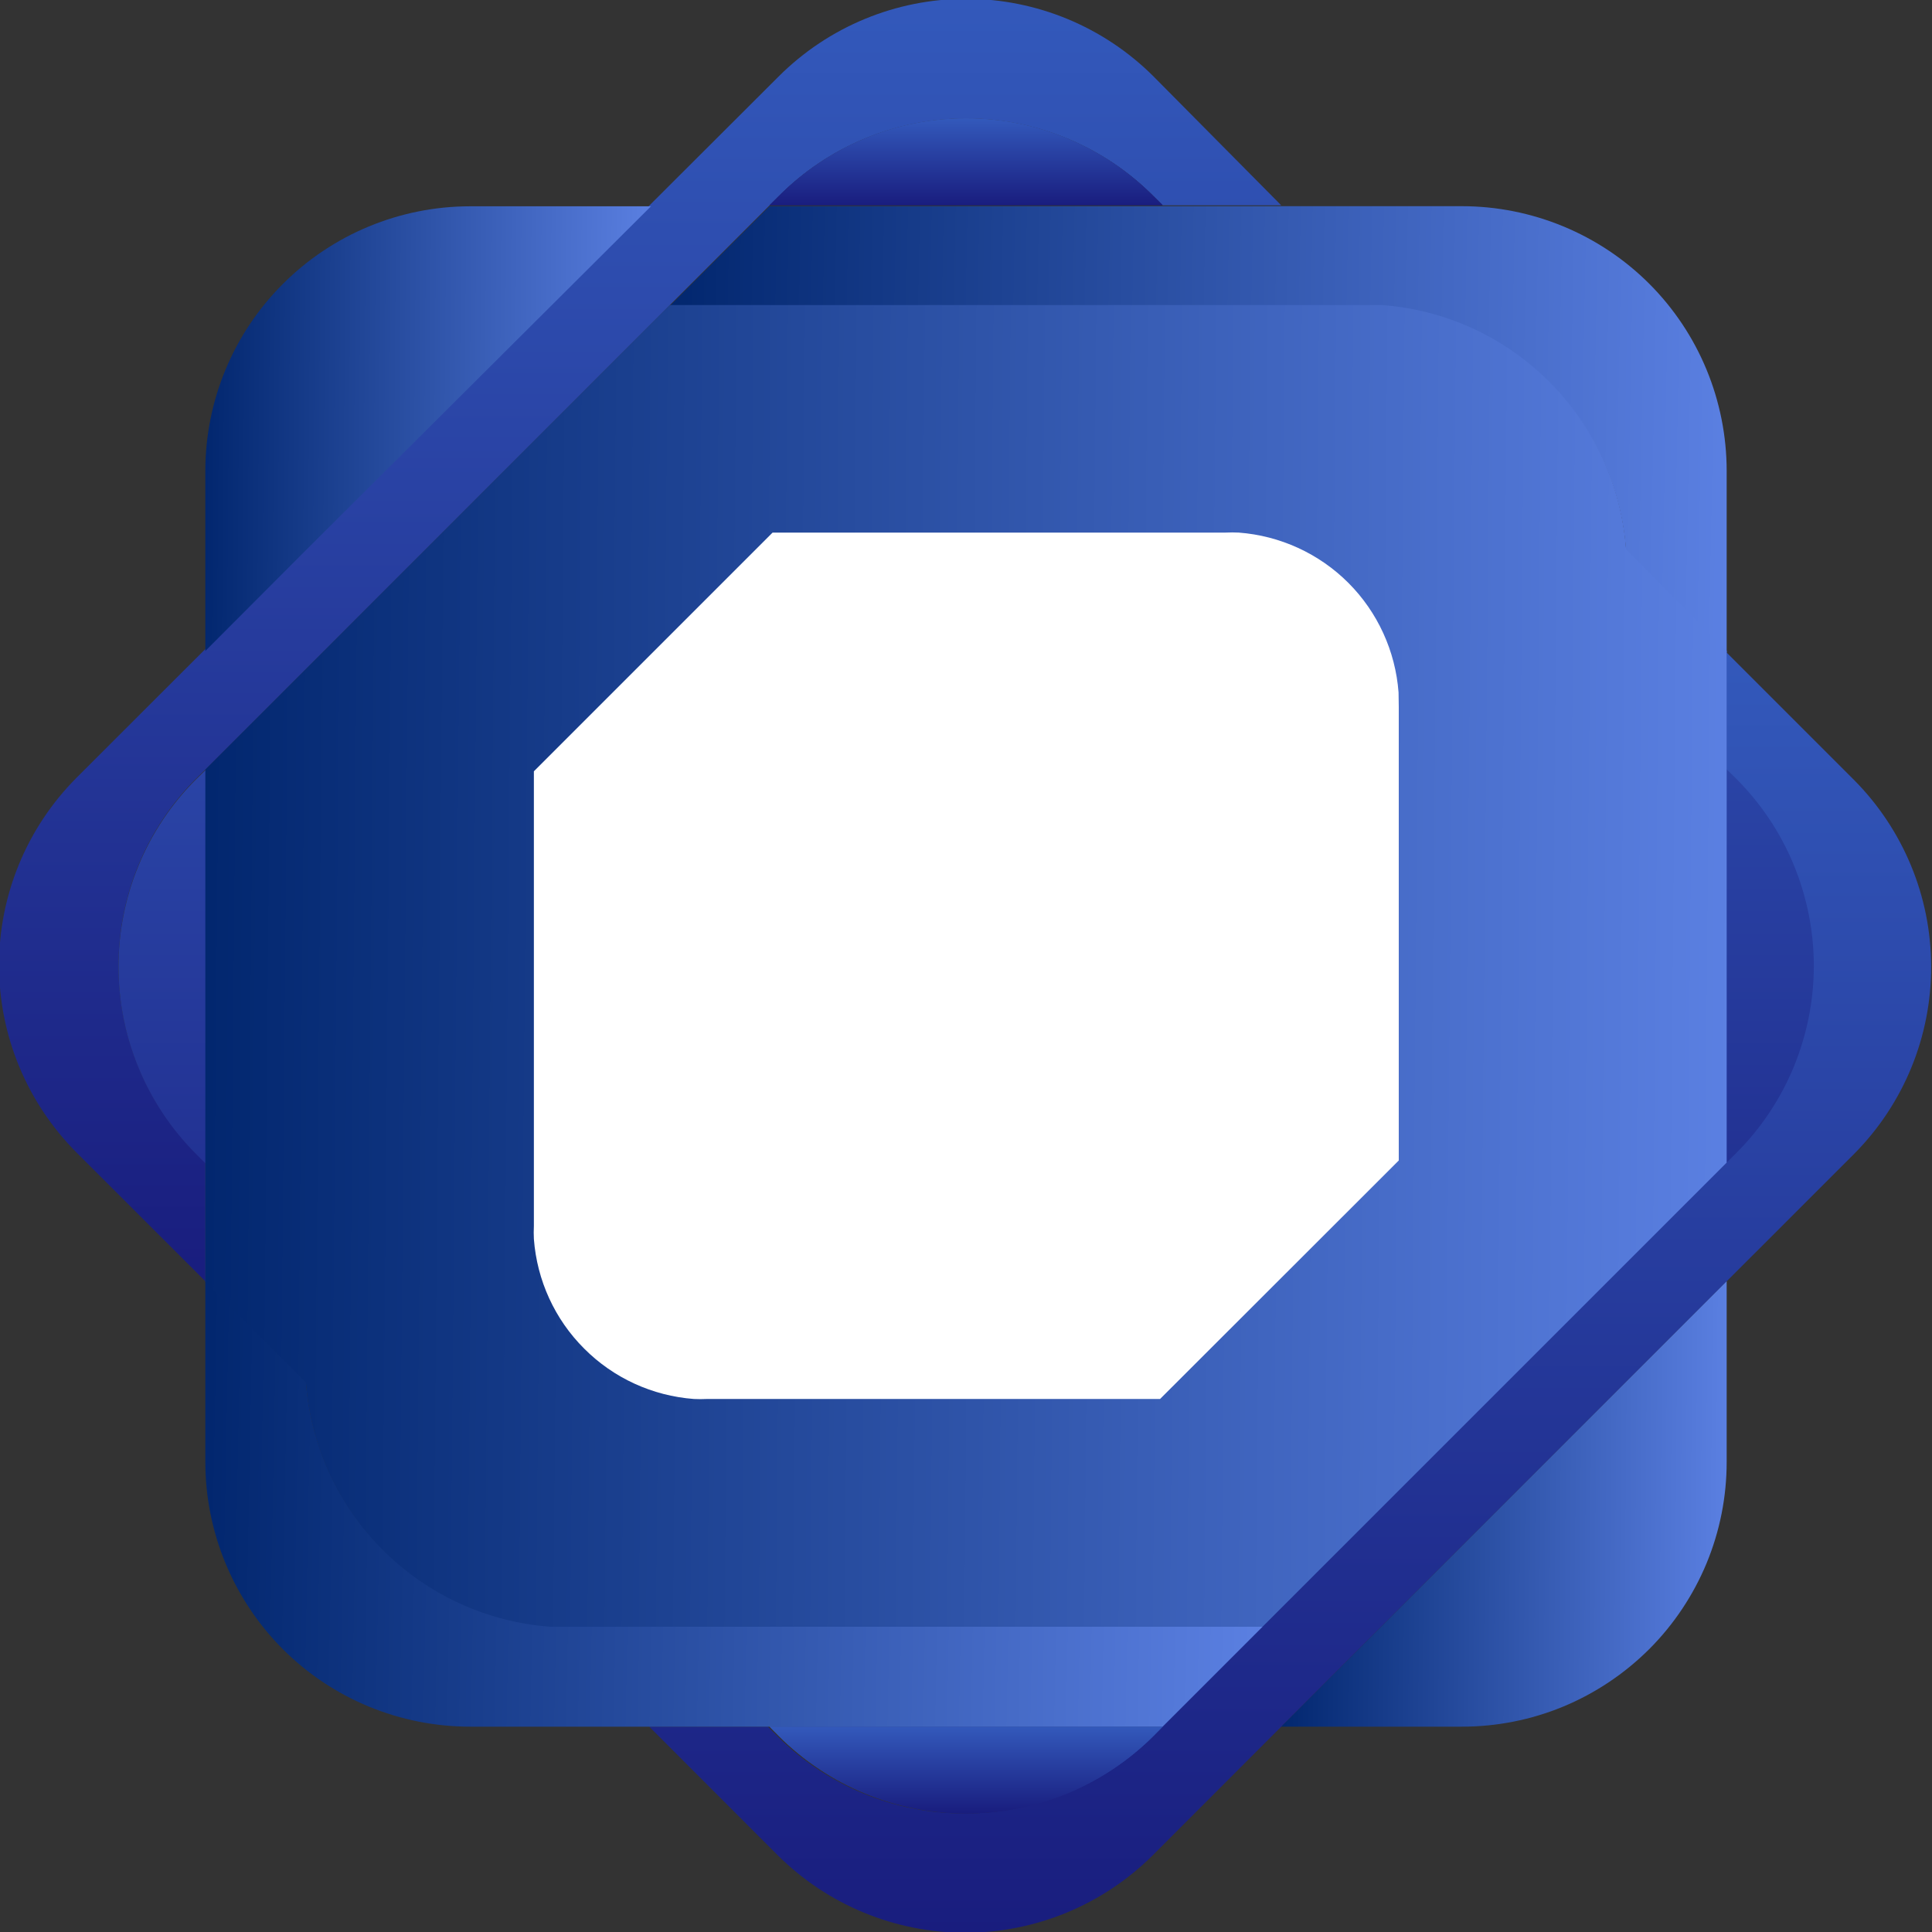 <svg width="18" height="18" viewBox="0 0 18 18" fill="none" xmlns="http://www.w3.org/2000/svg">
<rect x="0" y="0" width="18" height="18" fill="#333333" stroke="none"/>
<g clip-path="url(#clip0_65_2237)">
<path d="M11.937 1.913H10.832L10.746 1.827C10.517 1.597 10.245 1.415 9.945 1.291C9.646 1.167 9.325 1.103 9.001 1.103C8.677 1.103 8.356 1.167 8.057 1.291C7.757 1.415 7.485 1.597 7.256 1.827L2.844 6.239L1.913 7.17L1.827 7.254C1.364 7.718 1.104 8.345 1.104 9C1.104 9.655 1.364 10.283 1.827 10.746L1.913 10.832V11.937L0.713 10.738C0.251 10.274 -0.009 9.647 -0.009 8.992C-0.009 8.337 0.251 7.71 0.713 7.246L1.913 6.047L2.85 5.108L7.256 0.711C7.719 0.249 8.347 -0.011 9.001 -0.011C9.655 -0.011 10.283 0.249 10.746 0.711L11.937 1.913Z" fill="url(#paint0_linear_65_2237)"/>
<path d="M17.279 10.746L11.937 16.087L10.738 17.287C10.274 17.748 9.647 18.007 8.993 18.007C8.339 18.007 7.712 17.748 7.248 17.287L6.049 16.087H7.154L7.24 16.173C7.703 16.636 8.331 16.896 8.985 16.896C9.639 16.896 10.267 16.636 10.73 16.173L10.816 16.087L16.157 10.746C16.387 10.517 16.569 10.245 16.693 9.945C16.818 9.645 16.882 9.324 16.882 9C16.882 8.676 16.818 8.355 16.693 8.055C16.569 7.756 16.387 7.483 16.157 7.254L16.072 7.17V6.065L17.271 7.264C17.731 7.726 17.991 8.351 17.992 9.003C17.994 9.656 17.737 10.282 17.279 10.746Z" fill="url(#paint1_linear_65_2237)"/>
<path d="M10.832 1.912H7.17L7.256 1.827C7.485 1.597 7.757 1.415 8.057 1.291C8.356 1.166 8.677 1.103 9.001 1.103C9.325 1.103 9.646 1.166 9.945 1.291C10.245 1.415 10.517 1.597 10.746 1.827L10.832 1.912Z" fill="url(#paint2_linear_65_2237)"/>
<path d="M10.832 16.087L10.746 16.174C10.283 16.636 9.655 16.896 9.001 16.896C8.347 16.896 7.719 16.636 7.256 16.174L7.17 16.087H10.832Z" fill="url(#paint3_linear_65_2237)"/>
<path d="M16.173 10.746L11.763 15.156H5.31C5.248 15.156 5.186 15.156 5.126 15.156L2.85 12.88L1.913 11.943V10.838L1.827 10.752C1.364 10.289 1.104 9.661 1.104 9.006C1.104 8.351 1.364 7.723 1.827 7.26L1.913 7.176L2.844 6.245L6.241 2.848H12.69C12.752 2.848 12.814 2.848 12.874 2.848L15.15 5.124L16.087 6.063V7.168L16.173 7.252C16.403 7.481 16.586 7.754 16.71 8.053C16.834 8.353 16.899 8.674 16.899 8.999C16.899 9.324 16.834 9.645 16.71 9.945C16.586 10.244 16.403 10.517 16.173 10.746Z" fill="url(#paint4_linear_65_2237)"/>
<path d="M2.85 5.126L1.913 6.065V4.389C1.913 3.734 2.173 3.107 2.636 2.645C3.099 2.182 3.726 1.922 4.381 1.922H6.065L2.85 5.126Z" fill="url(#paint5_linear_65_2237)"/>
<path d="M16.087 11.937V13.62C16.087 13.944 16.024 14.264 15.9 14.564C15.776 14.863 15.594 15.136 15.365 15.365C15.135 15.594 14.863 15.776 14.564 15.9C14.264 16.024 13.944 16.087 13.619 16.087H11.937L16.087 11.937Z" fill="url(#paint6_linear_65_2237)"/>
<path d="M16.087 4.389V6.075L15.15 5.136C15.109 4.545 14.856 3.988 14.438 3.568C14.019 3.148 13.463 2.893 12.872 2.85C12.812 2.85 12.75 2.85 12.688 2.85H6.241L7.17 1.921H13.619C14.274 1.921 14.902 2.181 15.365 2.643C15.828 3.106 16.087 3.734 16.087 4.389Z" fill="url(#paint7_linear_65_2237)"/>
<path d="M11.763 15.156L10.832 16.087H4.381C3.726 16.087 3.098 15.828 2.635 15.365C2.173 14.902 1.913 14.274 1.913 13.62V11.937L2.85 12.874C2.894 13.463 3.148 14.017 3.566 14.434C3.983 14.852 4.537 15.106 5.126 15.15C5.186 15.15 5.248 15.15 5.31 15.15L11.763 15.156Z" fill="url(#paint8_linear_65_2237)"/>
<path d="M16.087 6.065V10.832L11.763 15.156H5.31C5.248 15.156 5.186 15.156 5.126 15.156C4.537 15.112 3.983 14.858 3.566 14.44C3.148 14.023 2.894 13.469 2.85 12.88L1.913 11.943V7.17L2.844 6.239L6.241 2.842H12.69C12.752 2.842 12.814 2.842 12.874 2.842C13.463 2.885 14.017 3.139 14.435 3.557C14.853 3.975 15.107 4.529 15.15 5.118L16.087 6.065Z" fill="url(#paint9_linear_65_2237)"/>
<path d="M10.832 1.912H7.17L7.256 1.827C7.485 1.597 7.757 1.415 8.057 1.291C8.356 1.166 8.677 1.103 9.001 1.103C9.325 1.103 9.646 1.166 9.945 1.291C10.245 1.415 10.517 1.597 10.746 1.827L10.832 1.912Z" fill="url(#paint10_linear_65_2237)"/>
<path d="M10.832 16.087L10.746 16.174C10.283 16.636 9.655 16.896 9.001 16.896C8.347 16.896 7.719 16.636 7.256 16.174L7.17 16.087H10.832Z" fill="url(#paint11_linear_65_2237)"/>
<path d="M13.032 6.587V10.812L10.808 13.034H6.585C6.545 13.036 6.505 13.036 6.465 13.034C6.079 13.005 5.716 12.839 5.443 12.565C5.169 12.292 5.003 11.929 4.974 11.543C4.972 11.503 4.972 11.463 4.974 11.423V7.186L7.198 4.962H11.419C11.46 4.96 11.5 4.96 11.541 4.962C11.926 4.991 12.289 5.157 12.562 5.43C12.835 5.703 13.001 6.066 13.03 6.451C13.031 6.499 13.032 6.544 13.032 6.587Z" fill="white"/>
</g>
<defs>
<linearGradient id="paint0_linear_65_2237" x1="5.964" y1="-0.011" x2="5.964" y2="11.937" gradientUnits="userSpaceOnUse">
<stop stop-color="#3359BB"/>
<stop offset="1" stop-color="#191D7E"/>
</linearGradient>
<linearGradient id="paint1_linear_65_2237" x1="12.021" y1="6.065" x2="12.021" y2="18.007" gradientUnits="userSpaceOnUse">
<stop stop-color="#3359BB"/>
<stop offset="1" stop-color="#191D7E"/>
</linearGradient>
<linearGradient id="paint2_linear_65_2237" x1="9.001" y1="1.103" x2="9.001" y2="1.912" gradientUnits="userSpaceOnUse">
<stop stop-color="#3359BB"/>
<stop offset="1" stop-color="#191D7E"/>
</linearGradient>
<linearGradient id="paint3_linear_65_2237" x1="9.001" y1="16.087" x2="9.001" y2="16.896" gradientUnits="userSpaceOnUse">
<stop stop-color="#3359BB"/>
<stop offset="1" stop-color="#191D7E"/>
</linearGradient>
<linearGradient id="paint4_linear_65_2237" x1="9.001" y1="2.848" x2="9.001" y2="15.156" gradientUnits="userSpaceOnUse">
<stop stop-color="#3359BB"/>
<stop offset="1" stop-color="#191D7E"/>
</linearGradient>
<linearGradient id="paint5_linear_65_2237" x1="1.934" y1="2.172" x2="6.096" y2="2.205" gradientUnits="userSpaceOnUse">
<stop stop-color="#02276F"/>
<stop offset="1" stop-color="#5B80E2"/>
</linearGradient>
<linearGradient id="paint6_linear_65_2237" x1="11.958" y1="12.186" x2="16.119" y2="12.22" gradientUnits="userSpaceOnUse">
<stop stop-color="#02276F"/>
<stop offset="1" stop-color="#5B80E2"/>
</linearGradient>
<linearGradient id="paint7_linear_65_2237" x1="6.292" y1="2.17" x2="16.159" y2="2.359" gradientUnits="userSpaceOnUse">
<stop stop-color="#02276F"/>
<stop offset="1" stop-color="#5B80E2"/>
</linearGradient>
<linearGradient id="paint8_linear_65_2237" x1="1.964" y1="12.186" x2="11.834" y2="12.375" gradientUnits="userSpaceOnUse">
<stop stop-color="#02276F"/>
<stop offset="1" stop-color="#5B80E2"/>
</linearGradient>
<linearGradient id="paint9_linear_65_2237" x1="1.986" y1="3.583" x2="16.194" y2="3.714" gradientUnits="userSpaceOnUse">
<stop stop-color="#02276F"/>
<stop offset="1" stop-color="#5B80E2"/>
</linearGradient>
<linearGradient id="paint10_linear_65_2237" x1="9.001" y1="1.103" x2="9.001" y2="1.912" gradientUnits="userSpaceOnUse">
<stop stop-color="#3359BB"/>
<stop offset="1" stop-color="#191D7E"/>
</linearGradient>
<linearGradient id="paint11_linear_65_2237" x1="9.001" y1="16.087" x2="9.001" y2="16.896" gradientUnits="userSpaceOnUse">
<stop stop-color="#3359BB"/>
<stop offset="1" stop-color="#191D7E"/>
</linearGradient>
<clipPath id="clip0_65_2237">
<rect width="18" height="18" fill="white"/>
</clipPath>
</defs>
</svg>
